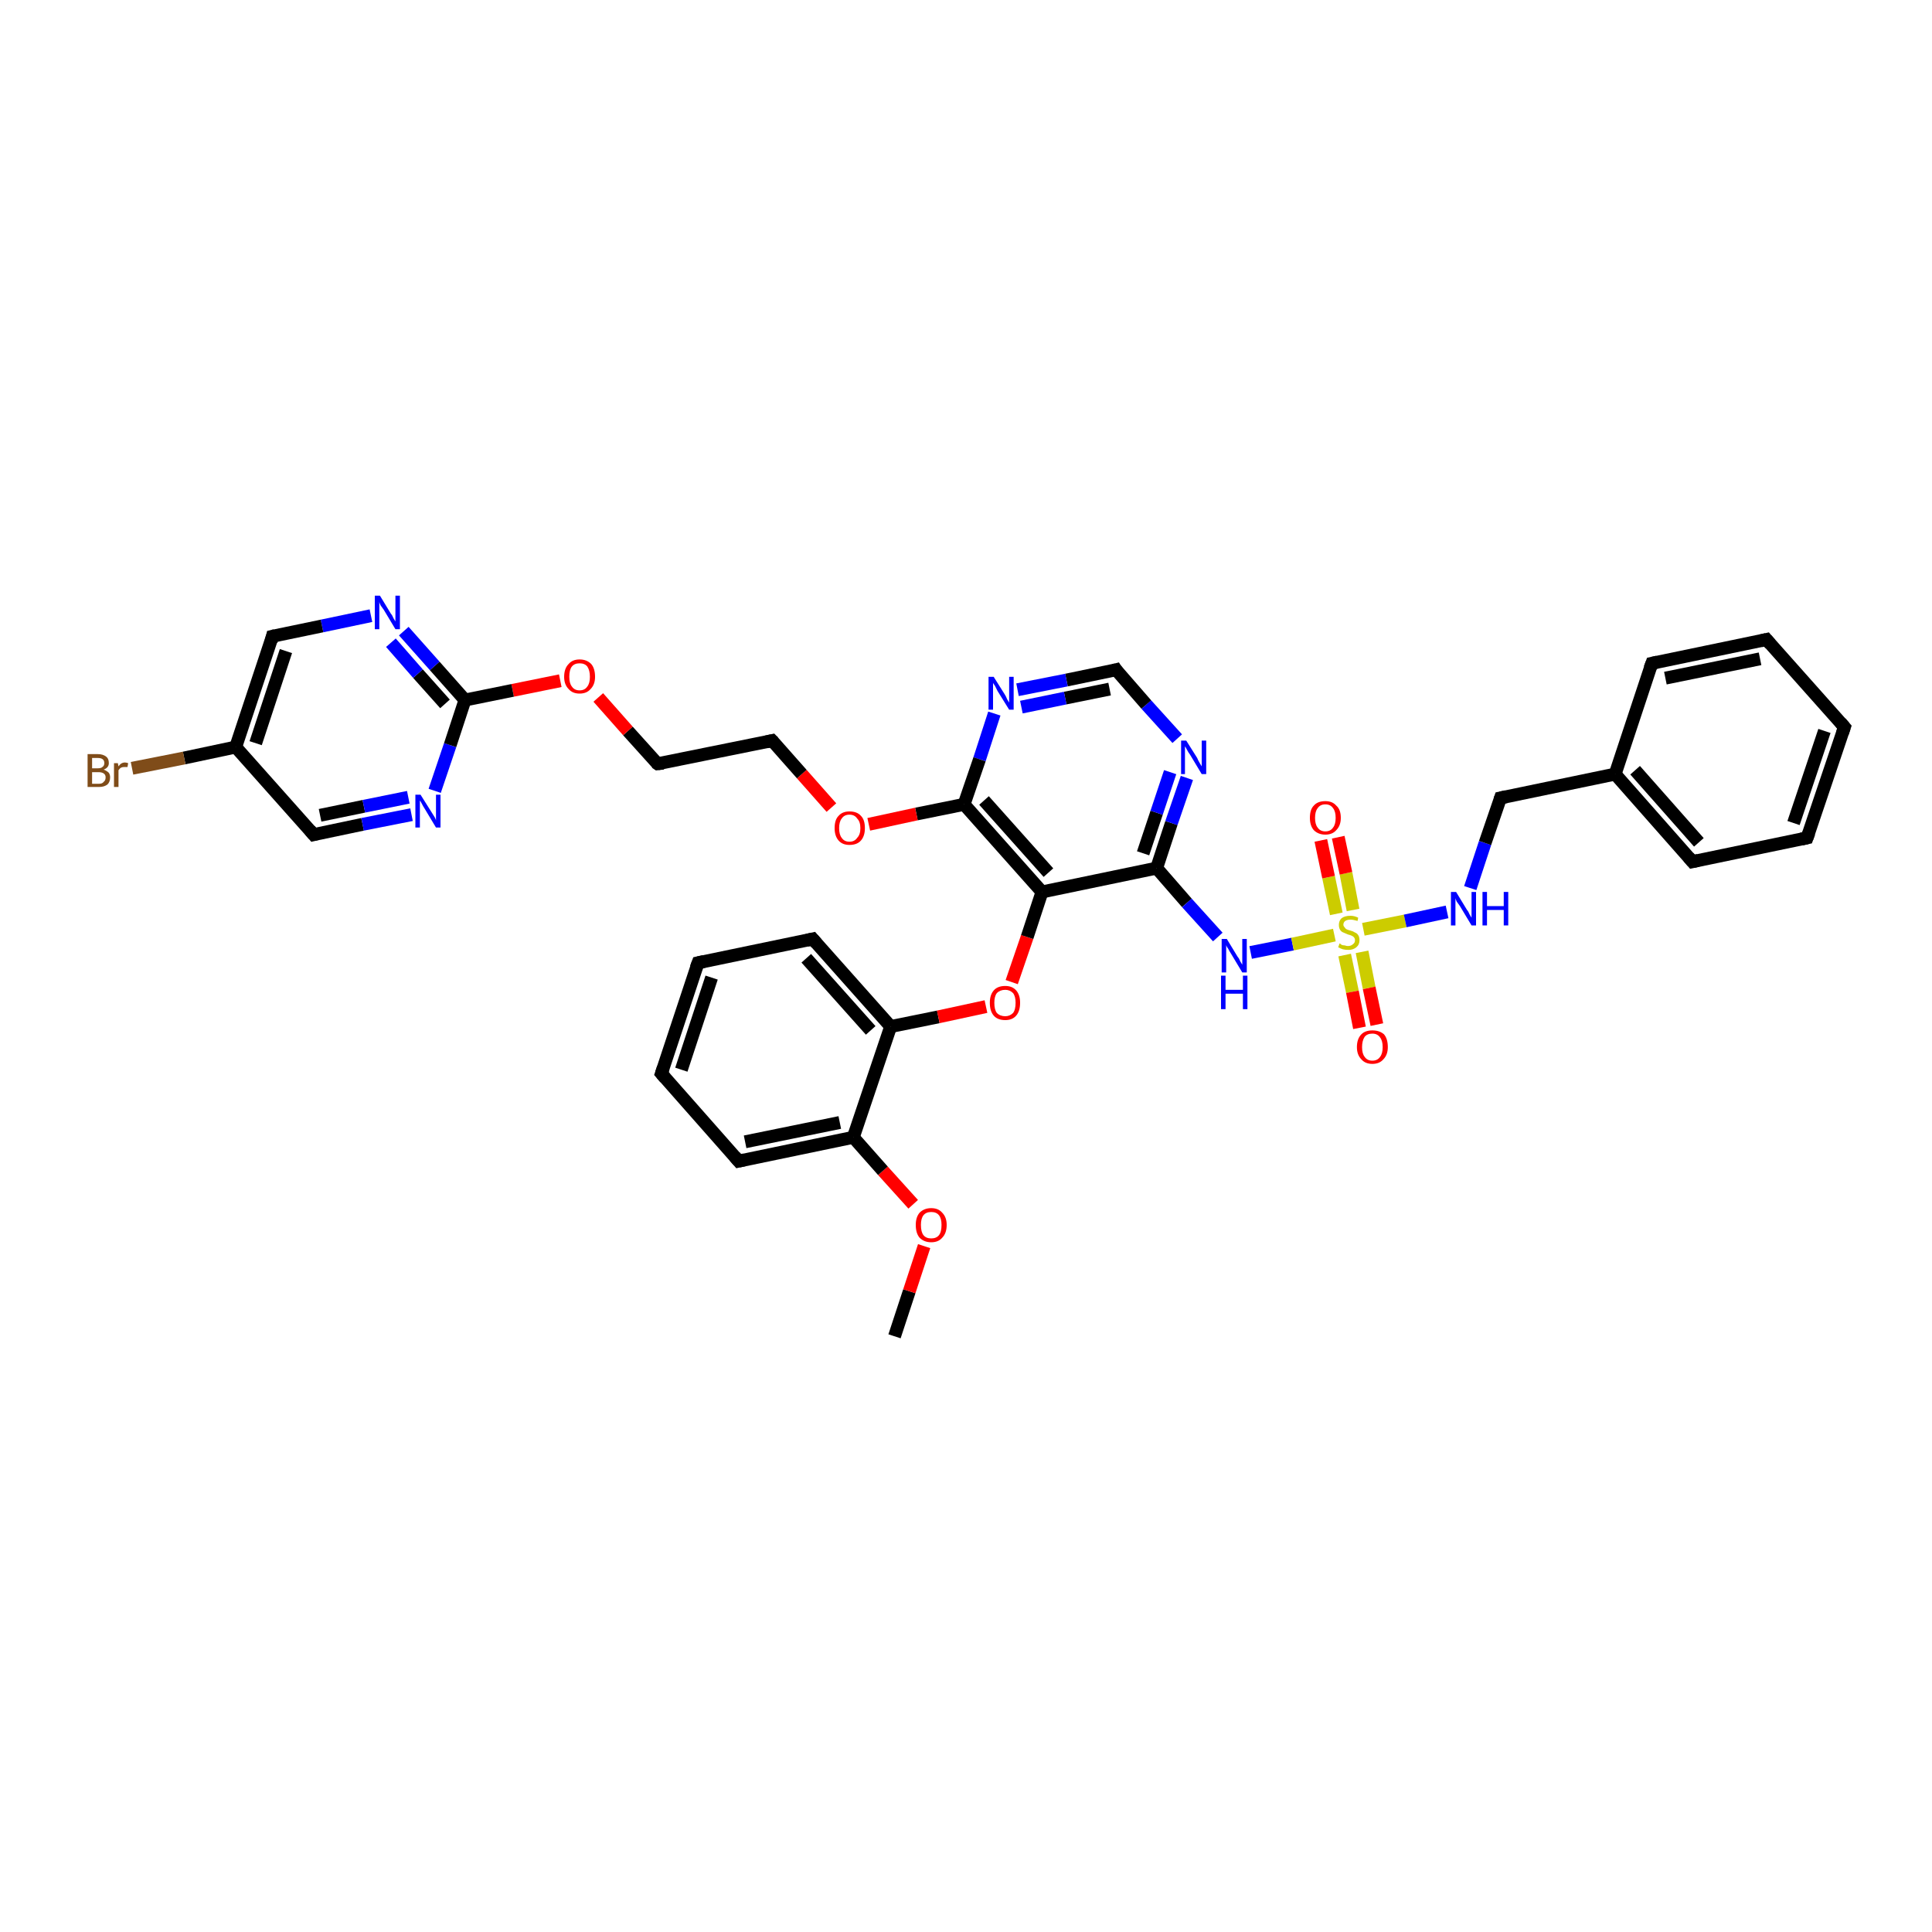 <?xml version='1.0' encoding='iso-8859-1'?>
<svg version='1.1' baseProfile='full'
              xmlns='http://www.w3.org/2000/svg'
                      xmlns:rdkit='http://www.rdkit.org/xml'
                      xmlns:xlink='http://www.w3.org/1999/xlink'
                  xml:space='preserve'
width='300px' height='300px' viewBox='0 0 300 300'>
<!-- END OF HEADER -->
<rect style='opacity:1.0;fill:#FFFFFF;stroke:none' width='300.0' height='300.0' x='0.0' y='0.0'> </rect>
<path class='bond-0 atom-0 atom-1' d='M 138.9,207.5 L 141.2,200.5' style='fill:none;fill-rule:evenodd;stroke:#000000;stroke-width:2.0px;stroke-linecap:butt;stroke-linejoin:miter;stroke-opacity:1' />
<path class='bond-0 atom-0 atom-1' d='M 141.2,200.5 L 143.5,193.5' style='fill:none;fill-rule:evenodd;stroke:#FF0000;stroke-width:2.0px;stroke-linecap:butt;stroke-linejoin:miter;stroke-opacity:1' />
<path class='bond-1 atom-1 atom-2' d='M 141.8,187.0 L 137.1,181.8' style='fill:none;fill-rule:evenodd;stroke:#FF0000;stroke-width:2.0px;stroke-linecap:butt;stroke-linejoin:miter;stroke-opacity:1' />
<path class='bond-1 atom-1 atom-2' d='M 137.1,181.8 L 132.5,176.6' style='fill:none;fill-rule:evenodd;stroke:#000000;stroke-width:2.0px;stroke-linecap:butt;stroke-linejoin:miter;stroke-opacity:1' />
<path class='bond-2 atom-2 atom-3' d='M 132.5,176.6 L 114.7,180.3' style='fill:none;fill-rule:evenodd;stroke:#000000;stroke-width:2.0px;stroke-linecap:butt;stroke-linejoin:miter;stroke-opacity:1' />
<path class='bond-2 atom-2 atom-3' d='M 130.4,174.3 L 115.7,177.3' style='fill:none;fill-rule:evenodd;stroke:#000000;stroke-width:2.0px;stroke-linecap:butt;stroke-linejoin:miter;stroke-opacity:1' />
<path class='bond-3 atom-3 atom-4' d='M 114.7,180.3 L 102.7,166.7' style='fill:none;fill-rule:evenodd;stroke:#000000;stroke-width:2.0px;stroke-linecap:butt;stroke-linejoin:miter;stroke-opacity:1' />
<path class='bond-4 atom-4 atom-5' d='M 102.7,166.7 L 108.4,149.5' style='fill:none;fill-rule:evenodd;stroke:#000000;stroke-width:2.0px;stroke-linecap:butt;stroke-linejoin:miter;stroke-opacity:1' />
<path class='bond-4 atom-4 atom-5' d='M 105.8,166.1 L 110.5,151.8' style='fill:none;fill-rule:evenodd;stroke:#000000;stroke-width:2.0px;stroke-linecap:butt;stroke-linejoin:miter;stroke-opacity:1' />
<path class='bond-5 atom-5 atom-6' d='M 108.4,149.5 L 126.2,145.8' style='fill:none;fill-rule:evenodd;stroke:#000000;stroke-width:2.0px;stroke-linecap:butt;stroke-linejoin:miter;stroke-opacity:1' />
<path class='bond-6 atom-6 atom-7' d='M 126.2,145.8 L 138.3,159.4' style='fill:none;fill-rule:evenodd;stroke:#000000;stroke-width:2.0px;stroke-linecap:butt;stroke-linejoin:miter;stroke-opacity:1' />
<path class='bond-6 atom-6 atom-7' d='M 125.2,148.8 L 135.2,160.0' style='fill:none;fill-rule:evenodd;stroke:#000000;stroke-width:2.0px;stroke-linecap:butt;stroke-linejoin:miter;stroke-opacity:1' />
<path class='bond-7 atom-7 atom-8' d='M 138.3,159.4 L 145.7,157.9' style='fill:none;fill-rule:evenodd;stroke:#000000;stroke-width:2.0px;stroke-linecap:butt;stroke-linejoin:miter;stroke-opacity:1' />
<path class='bond-7 atom-7 atom-8' d='M 145.7,157.9 L 153.1,156.3' style='fill:none;fill-rule:evenodd;stroke:#FF0000;stroke-width:2.0px;stroke-linecap:butt;stroke-linejoin:miter;stroke-opacity:1' />
<path class='bond-8 atom-8 atom-9' d='M 157.1,152.5 L 159.5,145.5' style='fill:none;fill-rule:evenodd;stroke:#FF0000;stroke-width:2.0px;stroke-linecap:butt;stroke-linejoin:miter;stroke-opacity:1' />
<path class='bond-8 atom-8 atom-9' d='M 159.5,145.5 L 161.8,138.5' style='fill:none;fill-rule:evenodd;stroke:#000000;stroke-width:2.0px;stroke-linecap:butt;stroke-linejoin:miter;stroke-opacity:1' />
<path class='bond-9 atom-9 atom-10' d='M 161.8,138.5 L 179.6,134.8' style='fill:none;fill-rule:evenodd;stroke:#000000;stroke-width:2.0px;stroke-linecap:butt;stroke-linejoin:miter;stroke-opacity:1' />
<path class='bond-10 atom-10 atom-11' d='M 179.6,134.8 L 184.3,140.2' style='fill:none;fill-rule:evenodd;stroke:#000000;stroke-width:2.0px;stroke-linecap:butt;stroke-linejoin:miter;stroke-opacity:1' />
<path class='bond-10 atom-10 atom-11' d='M 184.3,140.2 L 189.1,145.5' style='fill:none;fill-rule:evenodd;stroke:#0000FF;stroke-width:2.0px;stroke-linecap:butt;stroke-linejoin:miter;stroke-opacity:1' />
<path class='bond-11 atom-11 atom-12' d='M 194.2,147.9 L 200.7,146.6' style='fill:none;fill-rule:evenodd;stroke:#0000FF;stroke-width:2.0px;stroke-linecap:butt;stroke-linejoin:miter;stroke-opacity:1' />
<path class='bond-11 atom-11 atom-12' d='M 200.7,146.6 L 207.2,145.2' style='fill:none;fill-rule:evenodd;stroke:#CCCC00;stroke-width:2.0px;stroke-linecap:butt;stroke-linejoin:miter;stroke-opacity:1' />
<path class='bond-12 atom-12 atom-13' d='M 210.1,141.3 L 209.0,135.6' style='fill:none;fill-rule:evenodd;stroke:#CCCC00;stroke-width:2.0px;stroke-linecap:butt;stroke-linejoin:miter;stroke-opacity:1' />
<path class='bond-12 atom-12 atom-13' d='M 209.0,135.6 L 207.8,130.0' style='fill:none;fill-rule:evenodd;stroke:#FF0000;stroke-width:2.0px;stroke-linecap:butt;stroke-linejoin:miter;stroke-opacity:1' />
<path class='bond-12 atom-12 atom-13' d='M 207.5,141.9 L 206.3,136.2' style='fill:none;fill-rule:evenodd;stroke:#CCCC00;stroke-width:2.0px;stroke-linecap:butt;stroke-linejoin:miter;stroke-opacity:1' />
<path class='bond-12 atom-12 atom-13' d='M 206.3,136.2 L 205.1,130.5' style='fill:none;fill-rule:evenodd;stroke:#FF0000;stroke-width:2.0px;stroke-linecap:butt;stroke-linejoin:miter;stroke-opacity:1' />
<path class='bond-13 atom-12 atom-14' d='M 208.8,148.3 L 210.0,154.0' style='fill:none;fill-rule:evenodd;stroke:#CCCC00;stroke-width:2.0px;stroke-linecap:butt;stroke-linejoin:miter;stroke-opacity:1' />
<path class='bond-13 atom-12 atom-14' d='M 210.0,154.0 L 211.1,159.6' style='fill:none;fill-rule:evenodd;stroke:#FF0000;stroke-width:2.0px;stroke-linecap:butt;stroke-linejoin:miter;stroke-opacity:1' />
<path class='bond-13 atom-12 atom-14' d='M 211.5,147.8 L 212.6,153.4' style='fill:none;fill-rule:evenodd;stroke:#CCCC00;stroke-width:2.0px;stroke-linecap:butt;stroke-linejoin:miter;stroke-opacity:1' />
<path class='bond-13 atom-12 atom-14' d='M 212.6,153.4 L 213.8,159.1' style='fill:none;fill-rule:evenodd;stroke:#FF0000;stroke-width:2.0px;stroke-linecap:butt;stroke-linejoin:miter;stroke-opacity:1' />
<path class='bond-14 atom-12 atom-15' d='M 211.7,144.3 L 218.2,143.0' style='fill:none;fill-rule:evenodd;stroke:#CCCC00;stroke-width:2.0px;stroke-linecap:butt;stroke-linejoin:miter;stroke-opacity:1' />
<path class='bond-14 atom-12 atom-15' d='M 218.2,143.0 L 224.7,141.6' style='fill:none;fill-rule:evenodd;stroke:#0000FF;stroke-width:2.0px;stroke-linecap:butt;stroke-linejoin:miter;stroke-opacity:1' />
<path class='bond-15 atom-15 atom-16' d='M 228.3,137.9 L 230.6,130.9' style='fill:none;fill-rule:evenodd;stroke:#0000FF;stroke-width:2.0px;stroke-linecap:butt;stroke-linejoin:miter;stroke-opacity:1' />
<path class='bond-15 atom-15 atom-16' d='M 230.6,130.9 L 233.0,123.9' style='fill:none;fill-rule:evenodd;stroke:#000000;stroke-width:2.0px;stroke-linecap:butt;stroke-linejoin:miter;stroke-opacity:1' />
<path class='bond-16 atom-16 atom-17' d='M 233.0,123.9 L 250.8,120.2' style='fill:none;fill-rule:evenodd;stroke:#000000;stroke-width:2.0px;stroke-linecap:butt;stroke-linejoin:miter;stroke-opacity:1' />
<path class='bond-17 atom-17 atom-18' d='M 250.8,120.2 L 262.8,133.8' style='fill:none;fill-rule:evenodd;stroke:#000000;stroke-width:2.0px;stroke-linecap:butt;stroke-linejoin:miter;stroke-opacity:1' />
<path class='bond-17 atom-17 atom-18' d='M 253.9,119.6 L 263.8,130.8' style='fill:none;fill-rule:evenodd;stroke:#000000;stroke-width:2.0px;stroke-linecap:butt;stroke-linejoin:miter;stroke-opacity:1' />
<path class='bond-18 atom-18 atom-19' d='M 262.8,133.8 L 280.6,130.1' style='fill:none;fill-rule:evenodd;stroke:#000000;stroke-width:2.0px;stroke-linecap:butt;stroke-linejoin:miter;stroke-opacity:1' />
<path class='bond-19 atom-19 atom-20' d='M 280.6,130.1 L 286.4,112.9' style='fill:none;fill-rule:evenodd;stroke:#000000;stroke-width:2.0px;stroke-linecap:butt;stroke-linejoin:miter;stroke-opacity:1' />
<path class='bond-19 atom-19 atom-20' d='M 278.5,127.8 L 283.3,113.5' style='fill:none;fill-rule:evenodd;stroke:#000000;stroke-width:2.0px;stroke-linecap:butt;stroke-linejoin:miter;stroke-opacity:1' />
<path class='bond-20 atom-20 atom-21' d='M 286.4,112.9 L 274.3,99.3' style='fill:none;fill-rule:evenodd;stroke:#000000;stroke-width:2.0px;stroke-linecap:butt;stroke-linejoin:miter;stroke-opacity:1' />
<path class='bond-21 atom-21 atom-22' d='M 274.3,99.3 L 256.5,103.0' style='fill:none;fill-rule:evenodd;stroke:#000000;stroke-width:2.0px;stroke-linecap:butt;stroke-linejoin:miter;stroke-opacity:1' />
<path class='bond-21 atom-21 atom-22' d='M 273.3,102.3 L 258.6,105.3' style='fill:none;fill-rule:evenodd;stroke:#000000;stroke-width:2.0px;stroke-linecap:butt;stroke-linejoin:miter;stroke-opacity:1' />
<path class='bond-22 atom-10 atom-23' d='M 179.6,134.8 L 181.9,127.8' style='fill:none;fill-rule:evenodd;stroke:#000000;stroke-width:2.0px;stroke-linecap:butt;stroke-linejoin:miter;stroke-opacity:1' />
<path class='bond-22 atom-10 atom-23' d='M 181.9,127.8 L 184.3,120.8' style='fill:none;fill-rule:evenodd;stroke:#0000FF;stroke-width:2.0px;stroke-linecap:butt;stroke-linejoin:miter;stroke-opacity:1' />
<path class='bond-22 atom-10 atom-23' d='M 177.5,132.5 L 179.6,126.2' style='fill:none;fill-rule:evenodd;stroke:#000000;stroke-width:2.0px;stroke-linecap:butt;stroke-linejoin:miter;stroke-opacity:1' />
<path class='bond-22 atom-10 atom-23' d='M 179.6,126.2 L 181.7,119.9' style='fill:none;fill-rule:evenodd;stroke:#0000FF;stroke-width:2.0px;stroke-linecap:butt;stroke-linejoin:miter;stroke-opacity:1' />
<path class='bond-23 atom-23 atom-24' d='M 182.8,114.7 L 178.0,109.4' style='fill:none;fill-rule:evenodd;stroke:#0000FF;stroke-width:2.0px;stroke-linecap:butt;stroke-linejoin:miter;stroke-opacity:1' />
<path class='bond-23 atom-23 atom-24' d='M 178.0,109.4 L 173.3,104.0' style='fill:none;fill-rule:evenodd;stroke:#000000;stroke-width:2.0px;stroke-linecap:butt;stroke-linejoin:miter;stroke-opacity:1' />
<path class='bond-24 atom-24 atom-25' d='M 173.3,104.0 L 165.6,105.6' style='fill:none;fill-rule:evenodd;stroke:#000000;stroke-width:2.0px;stroke-linecap:butt;stroke-linejoin:miter;stroke-opacity:1' />
<path class='bond-24 atom-24 atom-25' d='M 165.6,105.6 L 158.0,107.1' style='fill:none;fill-rule:evenodd;stroke:#0000FF;stroke-width:2.0px;stroke-linecap:butt;stroke-linejoin:miter;stroke-opacity:1' />
<path class='bond-24 atom-24 atom-25' d='M 172.3,107.0 L 165.4,108.4' style='fill:none;fill-rule:evenodd;stroke:#000000;stroke-width:2.0px;stroke-linecap:butt;stroke-linejoin:miter;stroke-opacity:1' />
<path class='bond-24 atom-24 atom-25' d='M 165.4,108.4 L 158.6,109.8' style='fill:none;fill-rule:evenodd;stroke:#0000FF;stroke-width:2.0px;stroke-linecap:butt;stroke-linejoin:miter;stroke-opacity:1' />
<path class='bond-25 atom-25 atom-26' d='M 154.4,110.8 L 152.1,117.9' style='fill:none;fill-rule:evenodd;stroke:#0000FF;stroke-width:2.0px;stroke-linecap:butt;stroke-linejoin:miter;stroke-opacity:1' />
<path class='bond-25 atom-25 atom-26' d='M 152.1,117.9 L 149.7,124.9' style='fill:none;fill-rule:evenodd;stroke:#000000;stroke-width:2.0px;stroke-linecap:butt;stroke-linejoin:miter;stroke-opacity:1' />
<path class='bond-26 atom-26 atom-27' d='M 149.7,124.9 L 142.3,126.4' style='fill:none;fill-rule:evenodd;stroke:#000000;stroke-width:2.0px;stroke-linecap:butt;stroke-linejoin:miter;stroke-opacity:1' />
<path class='bond-26 atom-26 atom-27' d='M 142.3,126.4 L 134.9,128.0' style='fill:none;fill-rule:evenodd;stroke:#FF0000;stroke-width:2.0px;stroke-linecap:butt;stroke-linejoin:miter;stroke-opacity:1' />
<path class='bond-27 atom-27 atom-28' d='M 129.1,125.4 L 124.5,120.2' style='fill:none;fill-rule:evenodd;stroke:#FF0000;stroke-width:2.0px;stroke-linecap:butt;stroke-linejoin:miter;stroke-opacity:1' />
<path class='bond-27 atom-27 atom-28' d='M 124.5,120.2 L 119.9,115.0' style='fill:none;fill-rule:evenodd;stroke:#000000;stroke-width:2.0px;stroke-linecap:butt;stroke-linejoin:miter;stroke-opacity:1' />
<path class='bond-28 atom-28 atom-29' d='M 119.9,115.0 L 102.1,118.6' style='fill:none;fill-rule:evenodd;stroke:#000000;stroke-width:2.0px;stroke-linecap:butt;stroke-linejoin:miter;stroke-opacity:1' />
<path class='bond-29 atom-29 atom-30' d='M 102.1,118.6 L 97.5,113.5' style='fill:none;fill-rule:evenodd;stroke:#000000;stroke-width:2.0px;stroke-linecap:butt;stroke-linejoin:miter;stroke-opacity:1' />
<path class='bond-29 atom-29 atom-30' d='M 97.5,113.5 L 92.9,108.3' style='fill:none;fill-rule:evenodd;stroke:#FF0000;stroke-width:2.0px;stroke-linecap:butt;stroke-linejoin:miter;stroke-opacity:1' />
<path class='bond-30 atom-30 atom-31' d='M 87.0,105.7 L 79.6,107.2' style='fill:none;fill-rule:evenodd;stroke:#FF0000;stroke-width:2.0px;stroke-linecap:butt;stroke-linejoin:miter;stroke-opacity:1' />
<path class='bond-30 atom-30 atom-31' d='M 79.6,107.2 L 72.2,108.7' style='fill:none;fill-rule:evenodd;stroke:#000000;stroke-width:2.0px;stroke-linecap:butt;stroke-linejoin:miter;stroke-opacity:1' />
<path class='bond-31 atom-31 atom-32' d='M 72.2,108.7 L 67.5,103.4' style='fill:none;fill-rule:evenodd;stroke:#000000;stroke-width:2.0px;stroke-linecap:butt;stroke-linejoin:miter;stroke-opacity:1' />
<path class='bond-31 atom-31 atom-32' d='M 67.5,103.4 L 62.7,98.0' style='fill:none;fill-rule:evenodd;stroke:#0000FF;stroke-width:2.0px;stroke-linecap:butt;stroke-linejoin:miter;stroke-opacity:1' />
<path class='bond-31 atom-31 atom-32' d='M 69.1,109.3 L 64.9,104.6' style='fill:none;fill-rule:evenodd;stroke:#000000;stroke-width:2.0px;stroke-linecap:butt;stroke-linejoin:miter;stroke-opacity:1' />
<path class='bond-31 atom-31 atom-32' d='M 64.9,104.6 L 60.7,99.8' style='fill:none;fill-rule:evenodd;stroke:#0000FF;stroke-width:2.0px;stroke-linecap:butt;stroke-linejoin:miter;stroke-opacity:1' />
<path class='bond-32 atom-32 atom-33' d='M 57.6,95.6 L 50.0,97.2' style='fill:none;fill-rule:evenodd;stroke:#0000FF;stroke-width:2.0px;stroke-linecap:butt;stroke-linejoin:miter;stroke-opacity:1' />
<path class='bond-32 atom-32 atom-33' d='M 50.0,97.2 L 42.3,98.8' style='fill:none;fill-rule:evenodd;stroke:#000000;stroke-width:2.0px;stroke-linecap:butt;stroke-linejoin:miter;stroke-opacity:1' />
<path class='bond-33 atom-33 atom-34' d='M 42.3,98.8 L 36.6,116.0' style='fill:none;fill-rule:evenodd;stroke:#000000;stroke-width:2.0px;stroke-linecap:butt;stroke-linejoin:miter;stroke-opacity:1' />
<path class='bond-33 atom-33 atom-34' d='M 44.4,101.1 L 39.7,115.4' style='fill:none;fill-rule:evenodd;stroke:#000000;stroke-width:2.0px;stroke-linecap:butt;stroke-linejoin:miter;stroke-opacity:1' />
<path class='bond-34 atom-34 atom-35' d='M 36.6,116.0 L 28.6,117.7' style='fill:none;fill-rule:evenodd;stroke:#000000;stroke-width:2.0px;stroke-linecap:butt;stroke-linejoin:miter;stroke-opacity:1' />
<path class='bond-34 atom-34 atom-35' d='M 28.6,117.7 L 20.5,119.3' style='fill:none;fill-rule:evenodd;stroke:#7F4C19;stroke-width:2.0px;stroke-linecap:butt;stroke-linejoin:miter;stroke-opacity:1' />
<path class='bond-35 atom-34 atom-36' d='M 36.6,116.0 L 48.7,129.6' style='fill:none;fill-rule:evenodd;stroke:#000000;stroke-width:2.0px;stroke-linecap:butt;stroke-linejoin:miter;stroke-opacity:1' />
<path class='bond-36 atom-36 atom-37' d='M 48.7,129.6 L 56.3,128.0' style='fill:none;fill-rule:evenodd;stroke:#000000;stroke-width:2.0px;stroke-linecap:butt;stroke-linejoin:miter;stroke-opacity:1' />
<path class='bond-36 atom-36 atom-37' d='M 56.3,128.0 L 63.9,126.5' style='fill:none;fill-rule:evenodd;stroke:#0000FF;stroke-width:2.0px;stroke-linecap:butt;stroke-linejoin:miter;stroke-opacity:1' />
<path class='bond-36 atom-36 atom-37' d='M 49.7,126.6 L 56.5,125.2' style='fill:none;fill-rule:evenodd;stroke:#000000;stroke-width:2.0px;stroke-linecap:butt;stroke-linejoin:miter;stroke-opacity:1' />
<path class='bond-36 atom-36 atom-37' d='M 56.5,125.2 L 63.4,123.8' style='fill:none;fill-rule:evenodd;stroke:#0000FF;stroke-width:2.0px;stroke-linecap:butt;stroke-linejoin:miter;stroke-opacity:1' />
<path class='bond-37 atom-7 atom-2' d='M 138.3,159.4 L 132.5,176.6' style='fill:none;fill-rule:evenodd;stroke:#000000;stroke-width:2.0px;stroke-linecap:butt;stroke-linejoin:miter;stroke-opacity:1' />
<path class='bond-38 atom-26 atom-9' d='M 149.7,124.9 L 161.8,138.5' style='fill:none;fill-rule:evenodd;stroke:#000000;stroke-width:2.0px;stroke-linecap:butt;stroke-linejoin:miter;stroke-opacity:1' />
<path class='bond-38 atom-26 atom-9' d='M 152.8,124.3 L 162.8,135.5' style='fill:none;fill-rule:evenodd;stroke:#000000;stroke-width:2.0px;stroke-linecap:butt;stroke-linejoin:miter;stroke-opacity:1' />
<path class='bond-39 atom-37 atom-31' d='M 67.5,122.8 L 69.9,115.7' style='fill:none;fill-rule:evenodd;stroke:#0000FF;stroke-width:2.0px;stroke-linecap:butt;stroke-linejoin:miter;stroke-opacity:1' />
<path class='bond-39 atom-37 atom-31' d='M 69.9,115.7 L 72.2,108.7' style='fill:none;fill-rule:evenodd;stroke:#000000;stroke-width:2.0px;stroke-linecap:butt;stroke-linejoin:miter;stroke-opacity:1' />
<path class='bond-40 atom-22 atom-17' d='M 256.5,103.0 L 250.8,120.2' style='fill:none;fill-rule:evenodd;stroke:#000000;stroke-width:2.0px;stroke-linecap:butt;stroke-linejoin:miter;stroke-opacity:1' />
<path d='M 115.6,180.1 L 114.7,180.3 L 114.1,179.6' style='fill:none;stroke:#000000;stroke-width:2.0px;stroke-linecap:butt;stroke-linejoin:miter;stroke-opacity:1;' />
<path d='M 103.3,167.4 L 102.7,166.7 L 103.0,165.8' style='fill:none;stroke:#000000;stroke-width:2.0px;stroke-linecap:butt;stroke-linejoin:miter;stroke-opacity:1;' />
<path d='M 108.1,150.3 L 108.4,149.5 L 109.3,149.3' style='fill:none;stroke:#000000;stroke-width:2.0px;stroke-linecap:butt;stroke-linejoin:miter;stroke-opacity:1;' />
<path d='M 125.3,146.0 L 126.2,145.8 L 126.8,146.5' style='fill:none;stroke:#000000;stroke-width:2.0px;stroke-linecap:butt;stroke-linejoin:miter;stroke-opacity:1;' />
<path d='M 232.9,124.2 L 233.0,123.9 L 233.9,123.7' style='fill:none;stroke:#000000;stroke-width:2.0px;stroke-linecap:butt;stroke-linejoin:miter;stroke-opacity:1;' />
<path d='M 262.2,133.1 L 262.8,133.8 L 263.7,133.6' style='fill:none;stroke:#000000;stroke-width:2.0px;stroke-linecap:butt;stroke-linejoin:miter;stroke-opacity:1;' />
<path d='M 279.7,130.3 L 280.6,130.1 L 280.9,129.3' style='fill:none;stroke:#000000;stroke-width:2.0px;stroke-linecap:butt;stroke-linejoin:miter;stroke-opacity:1;' />
<path d='M 286.1,113.8 L 286.4,112.9 L 285.8,112.2' style='fill:none;stroke:#000000;stroke-width:2.0px;stroke-linecap:butt;stroke-linejoin:miter;stroke-opacity:1;' />
<path d='M 274.9,100.0 L 274.3,99.3 L 273.4,99.5' style='fill:none;stroke:#000000;stroke-width:2.0px;stroke-linecap:butt;stroke-linejoin:miter;stroke-opacity:1;' />
<path d='M 257.4,102.8 L 256.5,103.0 L 256.2,103.8' style='fill:none;stroke:#000000;stroke-width:2.0px;stroke-linecap:butt;stroke-linejoin:miter;stroke-opacity:1;' />
<path d='M 173.5,104.3 L 173.3,104.0 L 172.9,104.1' style='fill:none;stroke:#000000;stroke-width:2.0px;stroke-linecap:butt;stroke-linejoin:miter;stroke-opacity:1;' />
<path d='M 120.1,115.2 L 119.9,115.0 L 119.0,115.2' style='fill:none;stroke:#000000;stroke-width:2.0px;stroke-linecap:butt;stroke-linejoin:miter;stroke-opacity:1;' />
<path d='M 103.0,118.5 L 102.1,118.6 L 101.8,118.4' style='fill:none;stroke:#000000;stroke-width:2.0px;stroke-linecap:butt;stroke-linejoin:miter;stroke-opacity:1;' />
<path d='M 42.7,98.7 L 42.3,98.8 L 42.1,99.6' style='fill:none;stroke:#000000;stroke-width:2.0px;stroke-linecap:butt;stroke-linejoin:miter;stroke-opacity:1;' />
<path d='M 48.1,128.9 L 48.7,129.6 L 49.1,129.5' style='fill:none;stroke:#000000;stroke-width:2.0px;stroke-linecap:butt;stroke-linejoin:miter;stroke-opacity:1;' />
<path class='atom-1' d='M 142.2 190.2
Q 142.2 189.0, 142.8 188.3
Q 143.5 187.6, 144.6 187.6
Q 145.7 187.6, 146.3 188.3
Q 147.0 189.0, 147.0 190.2
Q 147.0 191.5, 146.3 192.2
Q 145.7 192.9, 144.6 192.9
Q 143.5 192.9, 142.8 192.2
Q 142.2 191.5, 142.2 190.2
M 144.6 192.3
Q 145.4 192.3, 145.8 191.8
Q 146.2 191.3, 146.2 190.2
Q 146.2 189.2, 145.8 188.7
Q 145.4 188.2, 144.6 188.2
Q 143.8 188.2, 143.4 188.7
Q 143.0 189.2, 143.0 190.2
Q 143.0 191.3, 143.4 191.8
Q 143.8 192.3, 144.6 192.3
' fill='#FF0000'/>
<path class='atom-8' d='M 153.7 155.7
Q 153.7 154.5, 154.3 153.8
Q 154.9 153.1, 156.1 153.1
Q 157.2 153.1, 157.8 153.8
Q 158.4 154.5, 158.4 155.7
Q 158.4 157.0, 157.8 157.7
Q 157.2 158.4, 156.1 158.4
Q 154.9 158.4, 154.3 157.7
Q 153.7 157.0, 153.7 155.7
M 156.1 157.8
Q 156.8 157.8, 157.3 157.3
Q 157.7 156.8, 157.7 155.7
Q 157.7 154.7, 157.3 154.2
Q 156.8 153.7, 156.1 153.7
Q 155.3 153.7, 154.8 154.2
Q 154.4 154.7, 154.4 155.7
Q 154.4 156.8, 154.8 157.3
Q 155.3 157.8, 156.1 157.8
' fill='#FF0000'/>
<path class='atom-11' d='M 190.5 145.8
L 192.2 148.6
Q 192.4 148.8, 192.6 149.3
Q 192.9 149.8, 192.9 149.8
L 192.9 145.8
L 193.6 145.8
L 193.6 151.0
L 192.9 151.0
L 191.1 148.0
Q 190.9 147.7, 190.7 147.3
Q 190.4 146.9, 190.4 146.7
L 190.4 151.0
L 189.7 151.0
L 189.7 145.8
L 190.5 145.8
' fill='#0000FF'/>
<path class='atom-11' d='M 189.6 151.5
L 190.3 151.5
L 190.3 153.7
L 193.0 153.7
L 193.0 151.5
L 193.7 151.5
L 193.7 156.7
L 193.0 156.7
L 193.0 154.3
L 190.3 154.3
L 190.3 156.7
L 189.6 156.7
L 189.6 151.5
' fill='#0000FF'/>
<path class='atom-12' d='M 208.0 146.5
Q 208.1 146.5, 208.3 146.7
Q 208.5 146.8, 208.8 146.8
Q 209.1 146.9, 209.3 146.9
Q 209.8 146.9, 210.1 146.6
Q 210.4 146.4, 210.4 146.0
Q 210.4 145.7, 210.2 145.5
Q 210.1 145.4, 209.9 145.3
Q 209.7 145.2, 209.3 145.1
Q 208.8 144.9, 208.6 144.8
Q 208.3 144.7, 208.1 144.4
Q 207.9 144.1, 207.9 143.6
Q 207.9 143.0, 208.3 142.6
Q 208.8 142.2, 209.7 142.2
Q 210.3 142.2, 210.9 142.5
L 210.8 143.0
Q 210.1 142.8, 209.7 142.8
Q 209.2 142.8, 208.9 143.0
Q 208.6 143.2, 208.6 143.6
Q 208.6 143.8, 208.8 144.0
Q 208.9 144.2, 209.1 144.3
Q 209.3 144.4, 209.7 144.5
Q 210.1 144.6, 210.4 144.8
Q 210.7 144.9, 210.9 145.2
Q 211.1 145.5, 211.1 146.0
Q 211.1 146.7, 210.6 147.1
Q 210.1 147.5, 209.4 147.5
Q 208.9 147.5, 208.5 147.4
Q 208.2 147.3, 207.8 147.1
L 208.0 146.5
' fill='#CCCC00'/>
<path class='atom-13' d='M 203.4 127.0
Q 203.4 125.7, 204.0 125.1
Q 204.6 124.4, 205.8 124.4
Q 206.9 124.4, 207.5 125.1
Q 208.2 125.7, 208.2 127.0
Q 208.2 128.2, 207.5 128.9
Q 206.9 129.6, 205.8 129.6
Q 204.7 129.6, 204.0 128.9
Q 203.4 128.2, 203.4 127.0
M 205.8 129.1
Q 206.6 129.1, 207.0 128.5
Q 207.4 128.0, 207.4 127.0
Q 207.4 126.0, 207.0 125.5
Q 206.6 124.9, 205.8 124.9
Q 205.0 124.9, 204.6 125.5
Q 204.2 126.0, 204.2 127.0
Q 204.2 128.0, 204.6 128.5
Q 205.0 129.1, 205.8 129.1
' fill='#FF0000'/>
<path class='atom-14' d='M 210.7 162.6
Q 210.7 161.3, 211.4 160.6
Q 212.0 160.0, 213.1 160.0
Q 214.2 160.0, 214.9 160.6
Q 215.5 161.3, 215.5 162.6
Q 215.5 163.8, 214.8 164.5
Q 214.2 165.2, 213.1 165.2
Q 212.0 165.2, 211.4 164.5
Q 210.7 163.8, 210.7 162.6
M 213.1 164.7
Q 213.9 164.7, 214.3 164.1
Q 214.7 163.6, 214.7 162.6
Q 214.7 161.6, 214.3 161.1
Q 213.9 160.5, 213.1 160.5
Q 212.3 160.5, 211.9 161.0
Q 211.5 161.6, 211.5 162.6
Q 211.5 163.6, 211.9 164.1
Q 212.3 164.7, 213.1 164.7
' fill='#FF0000'/>
<path class='atom-15' d='M 226.1 138.5
L 227.8 141.3
Q 228.0 141.5, 228.2 142.0
Q 228.5 142.5, 228.5 142.5
L 228.5 138.5
L 229.2 138.5
L 229.2 143.7
L 228.5 143.7
L 226.7 140.7
Q 226.5 140.4, 226.2 140.0
Q 226.0 139.6, 226.0 139.4
L 226.0 143.7
L 225.3 143.7
L 225.3 138.5
L 226.1 138.5
' fill='#0000FF'/>
<path class='atom-15' d='M 230.2 138.5
L 230.9 138.5
L 230.9 140.7
L 233.5 140.7
L 233.5 138.5
L 234.2 138.5
L 234.2 143.7
L 233.5 143.7
L 233.5 141.3
L 230.9 141.3
L 230.9 143.7
L 230.2 143.7
L 230.2 138.5
' fill='#0000FF'/>
<path class='atom-23' d='M 184.2 115.0
L 185.9 117.7
Q 186.0 118.0, 186.3 118.5
Q 186.6 119.0, 186.6 119.0
L 186.6 115.0
L 187.3 115.0
L 187.3 120.2
L 186.6 120.2
L 184.8 117.2
Q 184.5 116.8, 184.3 116.4
Q 184.1 116.0, 184.0 115.9
L 184.0 120.2
L 183.4 120.2
L 183.4 115.0
L 184.2 115.0
' fill='#0000FF'/>
<path class='atom-25' d='M 154.3 105.1
L 156.0 107.8
Q 156.2 108.1, 156.4 108.6
Q 156.7 109.1, 156.7 109.1
L 156.7 105.1
L 157.4 105.1
L 157.4 110.2
L 156.7 110.2
L 154.9 107.3
Q 154.7 106.9, 154.5 106.5
Q 154.2 106.1, 154.2 106.0
L 154.2 110.2
L 153.5 110.2
L 153.5 105.1
L 154.3 105.1
' fill='#0000FF'/>
<path class='atom-27' d='M 129.6 128.6
Q 129.6 127.3, 130.2 126.7
Q 130.8 126.0, 131.9 126.0
Q 133.1 126.0, 133.7 126.7
Q 134.3 127.3, 134.3 128.6
Q 134.3 129.8, 133.7 130.5
Q 133.1 131.2, 131.9 131.2
Q 130.8 131.2, 130.2 130.5
Q 129.6 129.8, 129.6 128.6
M 131.9 130.7
Q 132.7 130.7, 133.1 130.1
Q 133.6 129.6, 133.6 128.6
Q 133.6 127.6, 133.1 127.1
Q 132.7 126.5, 131.9 126.5
Q 131.1 126.5, 130.7 127.1
Q 130.3 127.6, 130.3 128.6
Q 130.3 129.6, 130.7 130.1
Q 131.1 130.7, 131.9 130.7
' fill='#FF0000'/>
<path class='atom-30' d='M 87.6 105.1
Q 87.6 103.8, 88.3 103.1
Q 88.9 102.4, 90.0 102.4
Q 91.1 102.4, 91.8 103.1
Q 92.4 103.8, 92.4 105.1
Q 92.4 106.3, 91.7 107.0
Q 91.1 107.7, 90.0 107.7
Q 88.9 107.7, 88.3 107.0
Q 87.6 106.3, 87.6 105.1
M 90.0 107.2
Q 90.8 107.2, 91.2 106.6
Q 91.6 106.1, 91.6 105.1
Q 91.6 104.1, 91.2 103.5
Q 90.8 103.0, 90.0 103.0
Q 89.2 103.0, 88.8 103.5
Q 88.4 104.0, 88.4 105.1
Q 88.4 106.1, 88.8 106.6
Q 89.2 107.2, 90.0 107.2
' fill='#FF0000'/>
<path class='atom-32' d='M 59.0 92.5
L 60.7 95.3
Q 60.9 95.5, 61.1 96.0
Q 61.4 96.5, 61.4 96.5
L 61.4 92.5
L 62.1 92.5
L 62.1 97.7
L 61.4 97.7
L 59.6 94.7
Q 59.4 94.4, 59.1 94.0
Q 58.9 93.6, 58.9 93.4
L 58.9 97.7
L 58.2 97.7
L 58.2 92.5
L 59.0 92.5
' fill='#0000FF'/>
<path class='atom-35' d='M 16.1 119.5
Q 16.6 119.7, 16.9 120.0
Q 17.1 120.3, 17.1 120.7
Q 17.1 121.4, 16.7 121.8
Q 16.2 122.2, 15.4 122.2
L 13.6 122.2
L 13.6 117.1
L 15.2 117.1
Q 16.0 117.1, 16.5 117.5
Q 16.9 117.8, 16.9 118.5
Q 16.9 119.2, 16.1 119.5
M 14.3 117.7
L 14.3 119.3
L 15.2 119.3
Q 15.7 119.3, 15.9 119.1
Q 16.2 118.9, 16.2 118.5
Q 16.2 117.7, 15.2 117.7
L 14.3 117.7
M 15.4 121.7
Q 15.9 121.7, 16.1 121.4
Q 16.4 121.2, 16.4 120.7
Q 16.4 120.3, 16.1 120.1
Q 15.8 119.9, 15.3 119.9
L 14.3 119.9
L 14.3 121.7
L 15.4 121.7
' fill='#7F4C19'/>
<path class='atom-35' d='M 18.3 118.5
L 18.4 119.0
Q 18.8 118.4, 19.4 118.4
Q 19.6 118.4, 19.9 118.5
L 19.8 119.1
Q 19.5 119.1, 19.3 119.1
Q 19.0 119.1, 18.8 119.2
Q 18.6 119.3, 18.4 119.6
L 18.4 122.2
L 17.7 122.2
L 17.7 118.5
L 18.3 118.5
' fill='#7F4C19'/>
<path class='atom-37' d='M 65.3 123.4
L 67.0 126.1
Q 67.2 126.4, 67.5 126.9
Q 67.7 127.3, 67.7 127.4
L 67.7 123.4
L 68.4 123.4
L 68.4 128.5
L 67.7 128.5
L 65.9 125.5
Q 65.7 125.2, 65.5 124.8
Q 65.3 124.4, 65.2 124.3
L 65.2 128.5
L 64.5 128.5
L 64.5 123.4
L 65.3 123.4
' fill='#0000FF'/>
</svg>
